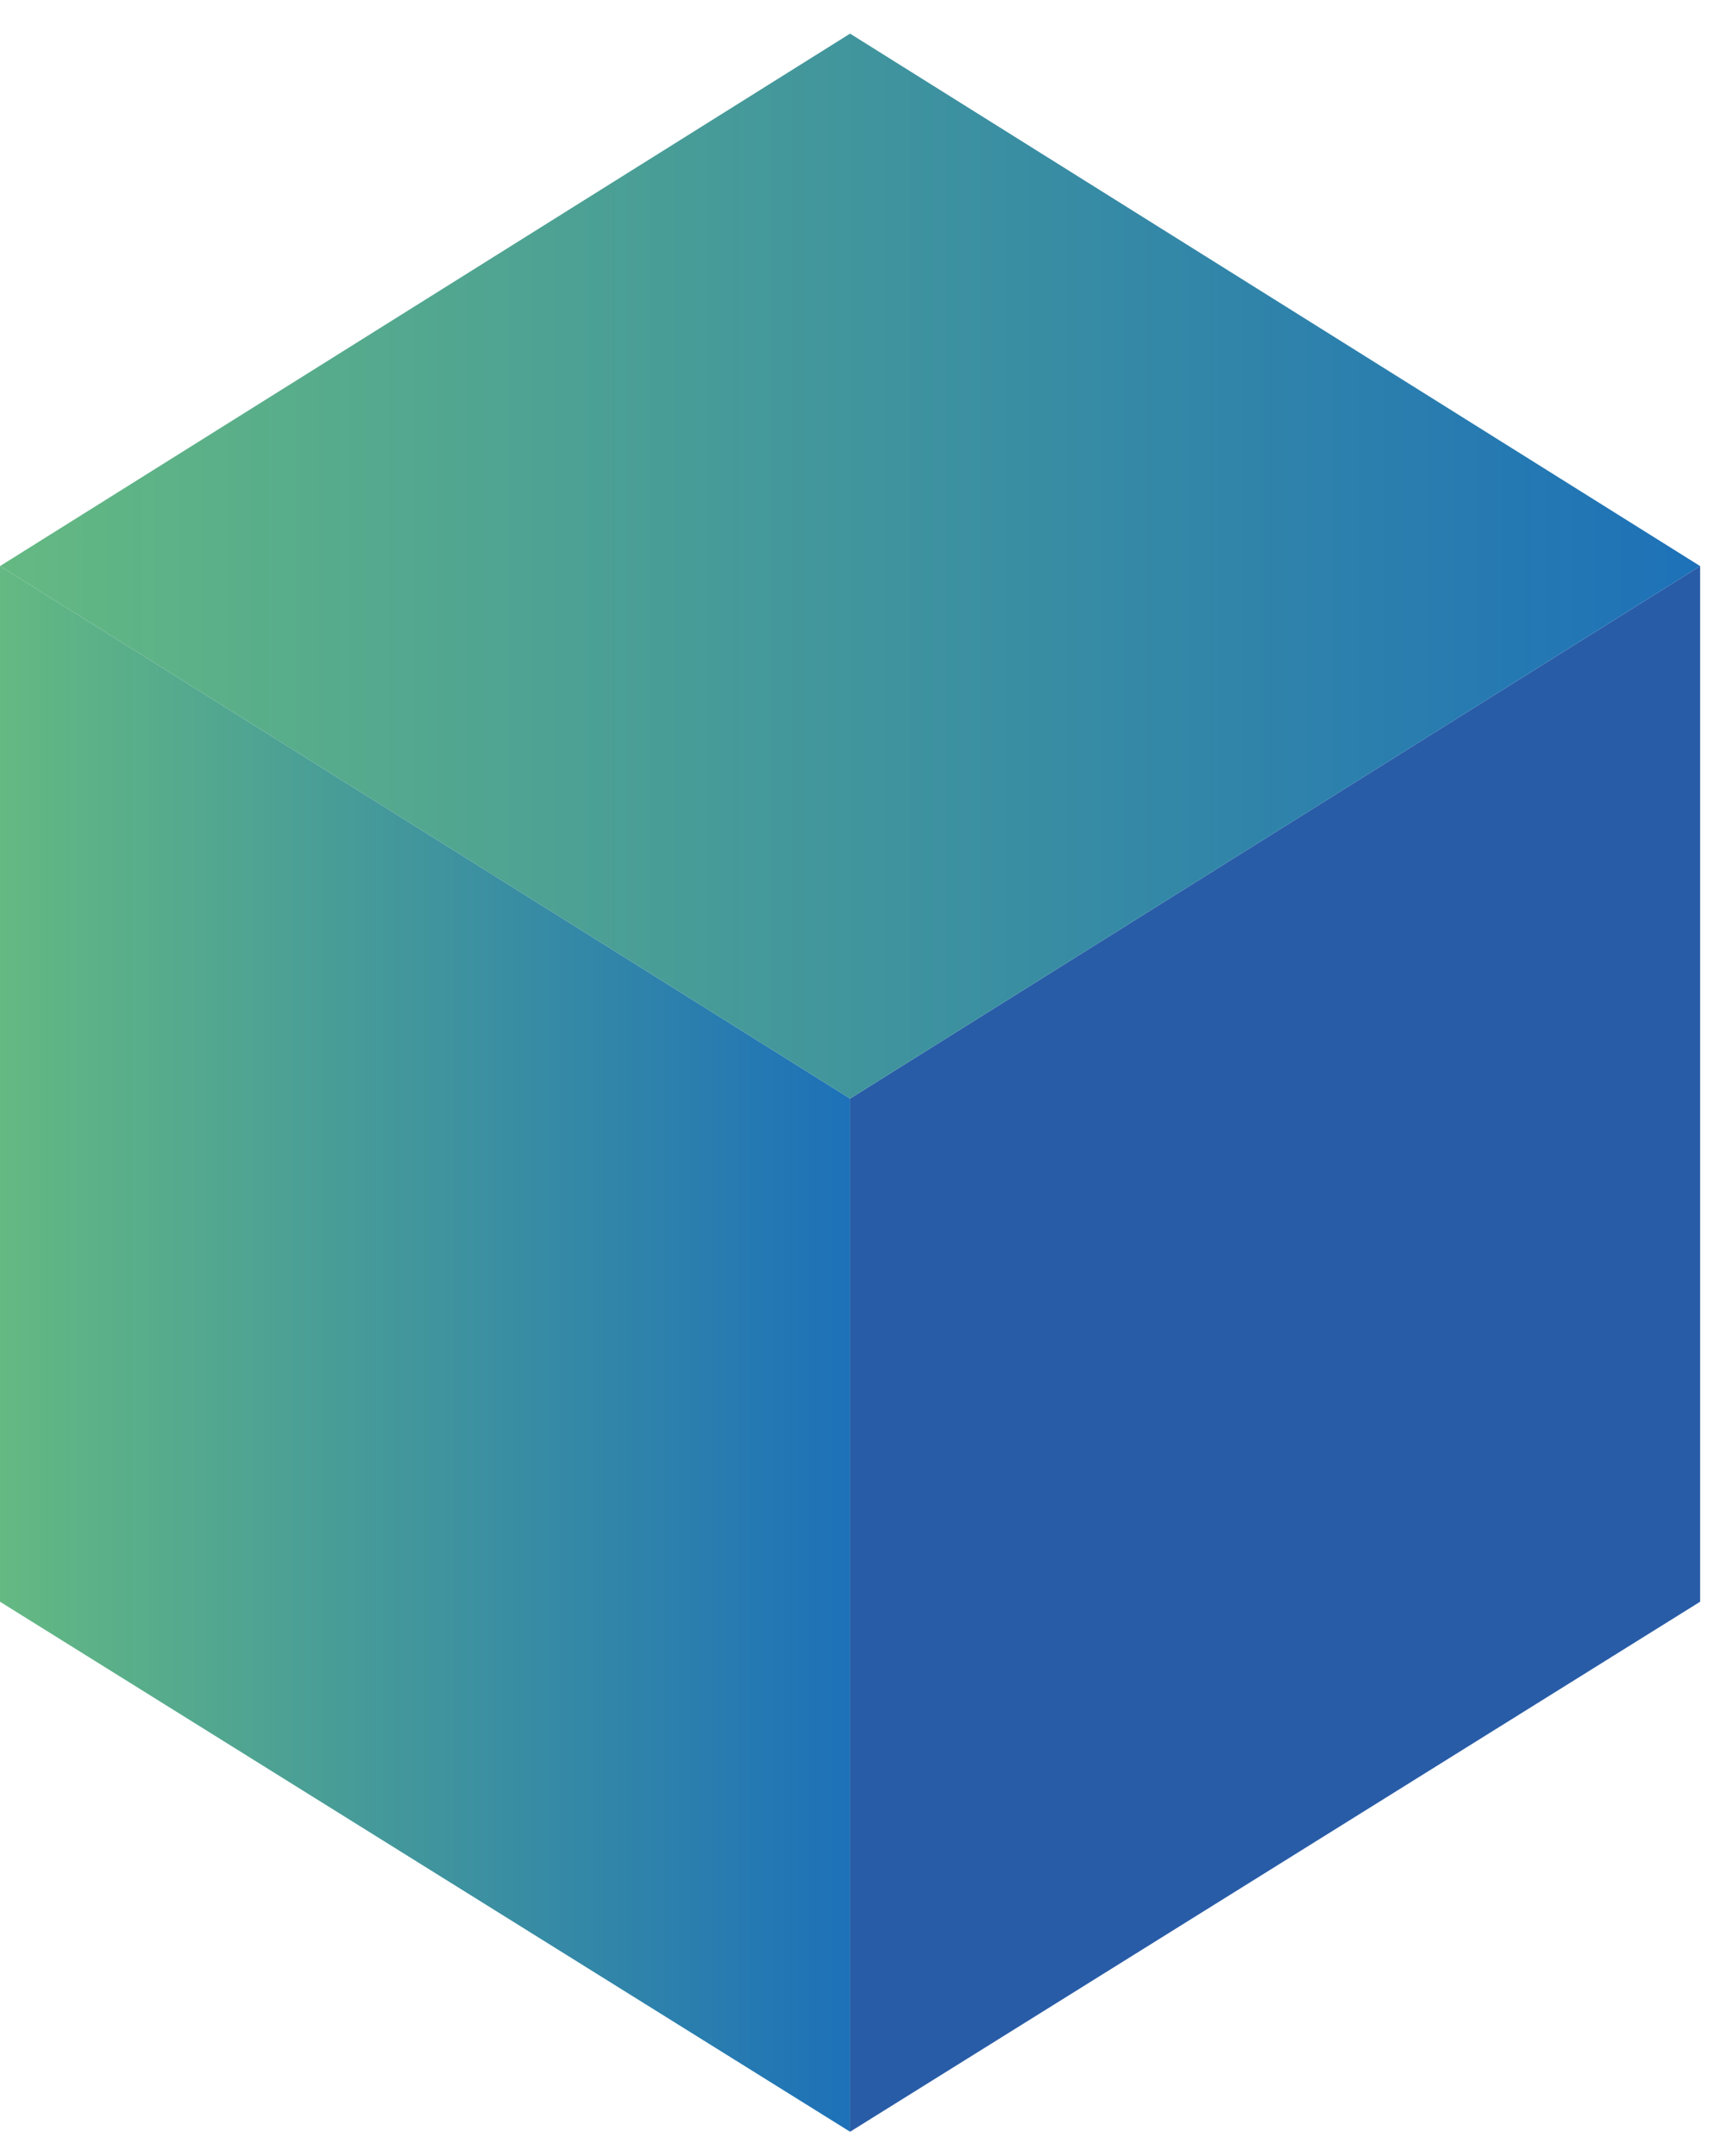 <?xml version="1.0" encoding="utf-8"?>
<svg xmlns="http://www.w3.org/2000/svg" version="1.1" id="Laag_1" x="0px" y="0px" viewBox="0 39.623 70.167 88.262" style="enable-background:new 0 0 462 164.5;" xmlns:bx="https://boxy-svg.com" width="70.167px" height="88.262px"><defs><bx:export><bx:file format="svg"/></bx:export></defs><linearGradient id="SVGID_00000044172796423687226000000011942423624949683849_" gradientUnits="userSpaceOnUse" x1="-0.048" y1="80.24" x2="34.797" y2="80.24" gradientTransform="matrix(1 0 0 -1 0 175.09)"><stop offset="0" style="stop-color:#64B982"/><stop offset="1" style="stop-color:#1D71B8"/></linearGradient><polygon style="fill:url(#SVGID_00000044172796423687226000000011942423624949683849_);" points="0,62.8 0,105.2 34.8,126.9 34.8,84.6 "/><polygon style="fill:#295CA7;" points="34.8,84.6 34.8,126.9 69.6,105.2 69.6,62.8 "/><linearGradient id="SVGID_00000070120898221585961990000011808867398610734265_" gradientUnits="userSpaceOnUse" x1="0" y1="112.29" x2="69.689" y2="112.29" gradientTransform="matrix(1 0 0 -1 0 175.09)"><stop offset="0" style="stop-color:#64B982"/><stop offset="1" style="stop-color:#1D71B8"/></linearGradient><polygon style="fill:url(#SVGID_00000070120898221585961990000011808867398610734265_);" points="0,62.8 34.8,84.6 69.6,62.8 34.8,41 "/></svg>